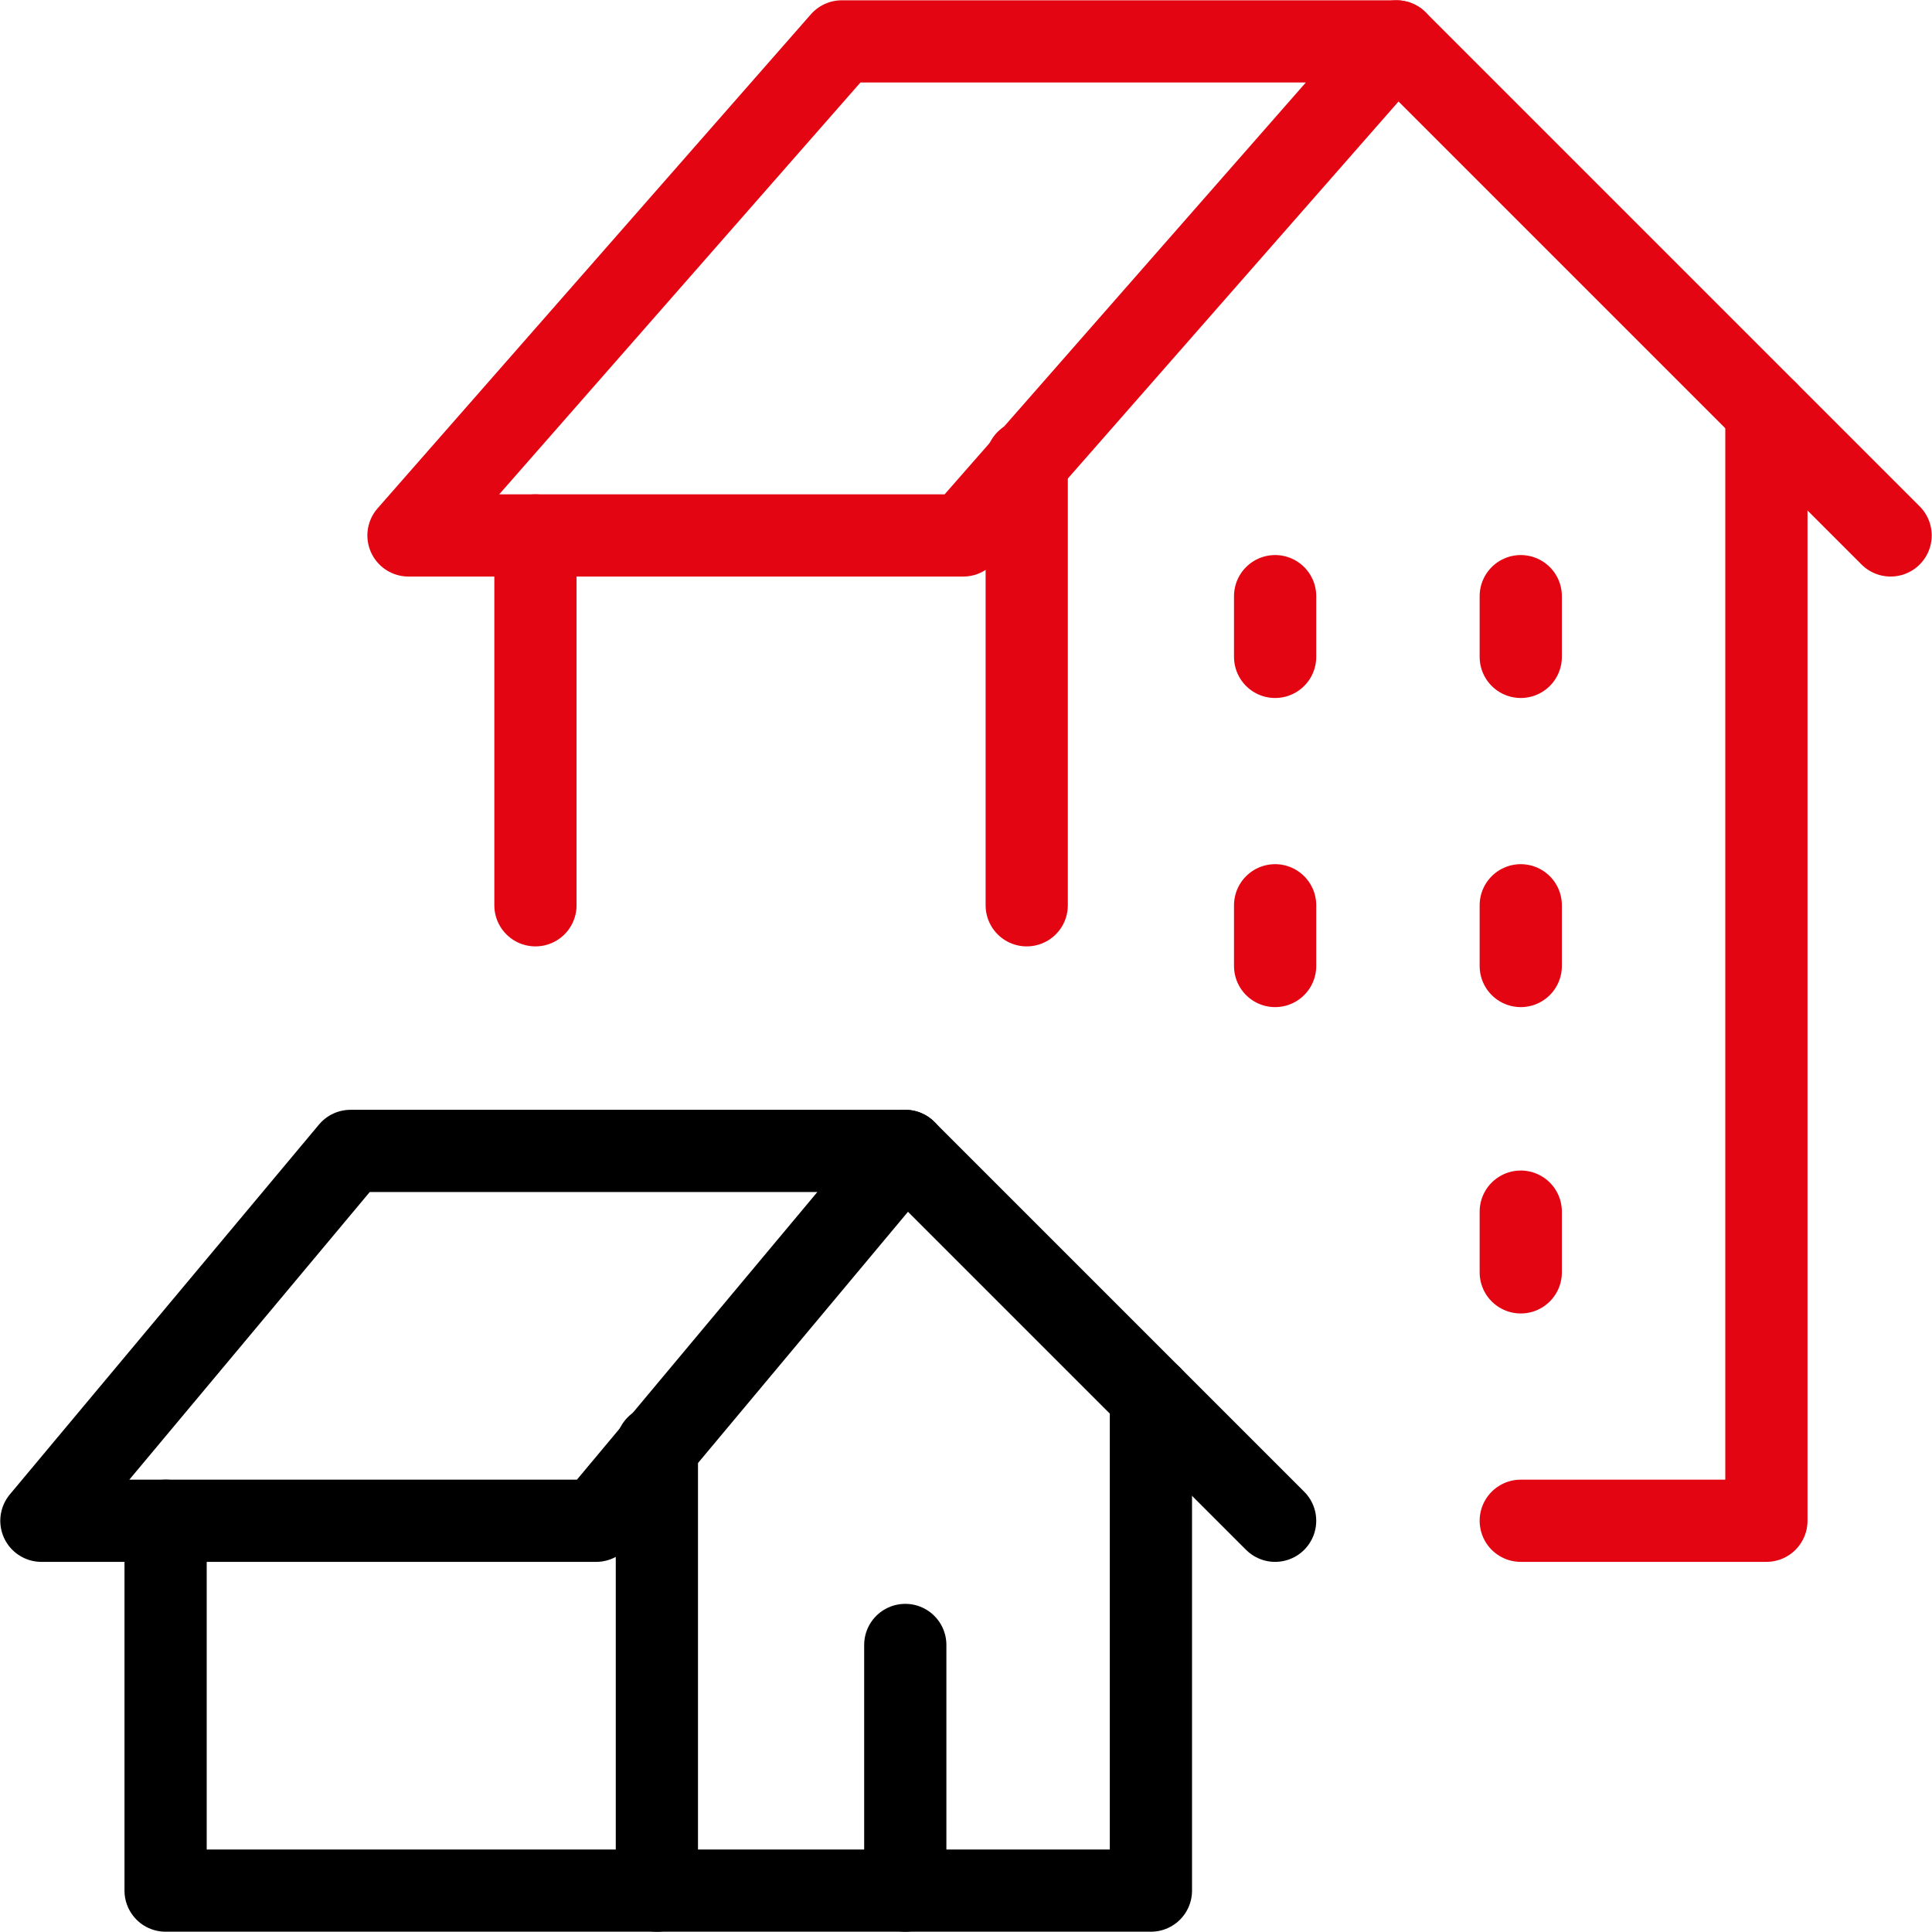 <?xml version="1.0" encoding="UTF-8"?>
<svg xmlns="http://www.w3.org/2000/svg" xmlns:xlink="http://www.w3.org/1999/xlink" version="1.1" id="Ebene_1" x="0px" y="0px" viewBox="0 0 70 70" style="enable-background:new 0 0 70 70;" xml:space="preserve">
<style type="text/css">
	.st0{fill:none;stroke:#000000;stroke-width:2.979;stroke-linecap:round;stroke-linejoin:round;stroke-miterlimit:11.915;}
	.st1{fill:none;stroke:#E30612;stroke-width:2.979;stroke-linecap:round;stroke-linejoin:round;stroke-miterlimit:11.915;}
</style>
<path class="st0" d="M41.7,50.6v17.9H23.8"></path>
<path class="st0" d="M32.8,59.6v8.9"></path>
<path class="st0" d="M23.8,52.4v16.1H6V55.1"></path>
<path class="st0" d="M21.6,55.1l11.2-13.4H12.7L1.5,55.1H21.6z"></path>
<path class="st0" d="M46.2,55.1L32.8,41.7"></path>
<path class="st1" d="M34.9,19.4L50.6,1.5H30.5L14.8,19.4H34.9z"></path>
<path class="st1" d="M68.5,19.4L50.6,1.5"></path>
<path class="st1" d="M37.2,16.7v16.1"></path>
<path class="st1" d="M64,14.9v40.2h-8.9"></path>
<path class="st1" d="M19.4,32.8V19.4"></path>
<path class="st1" d="M46.2,21.6v2.2"></path>
<path class="st1" d="M55.1,21.6v2.2"></path>
<path class="st1" d="M46.2,32.8V35"></path>
<path class="st1" d="M55.1,32.8V35"></path>
<path class="st1" d="M55.1,43.9v2.2"></path>
</svg>
